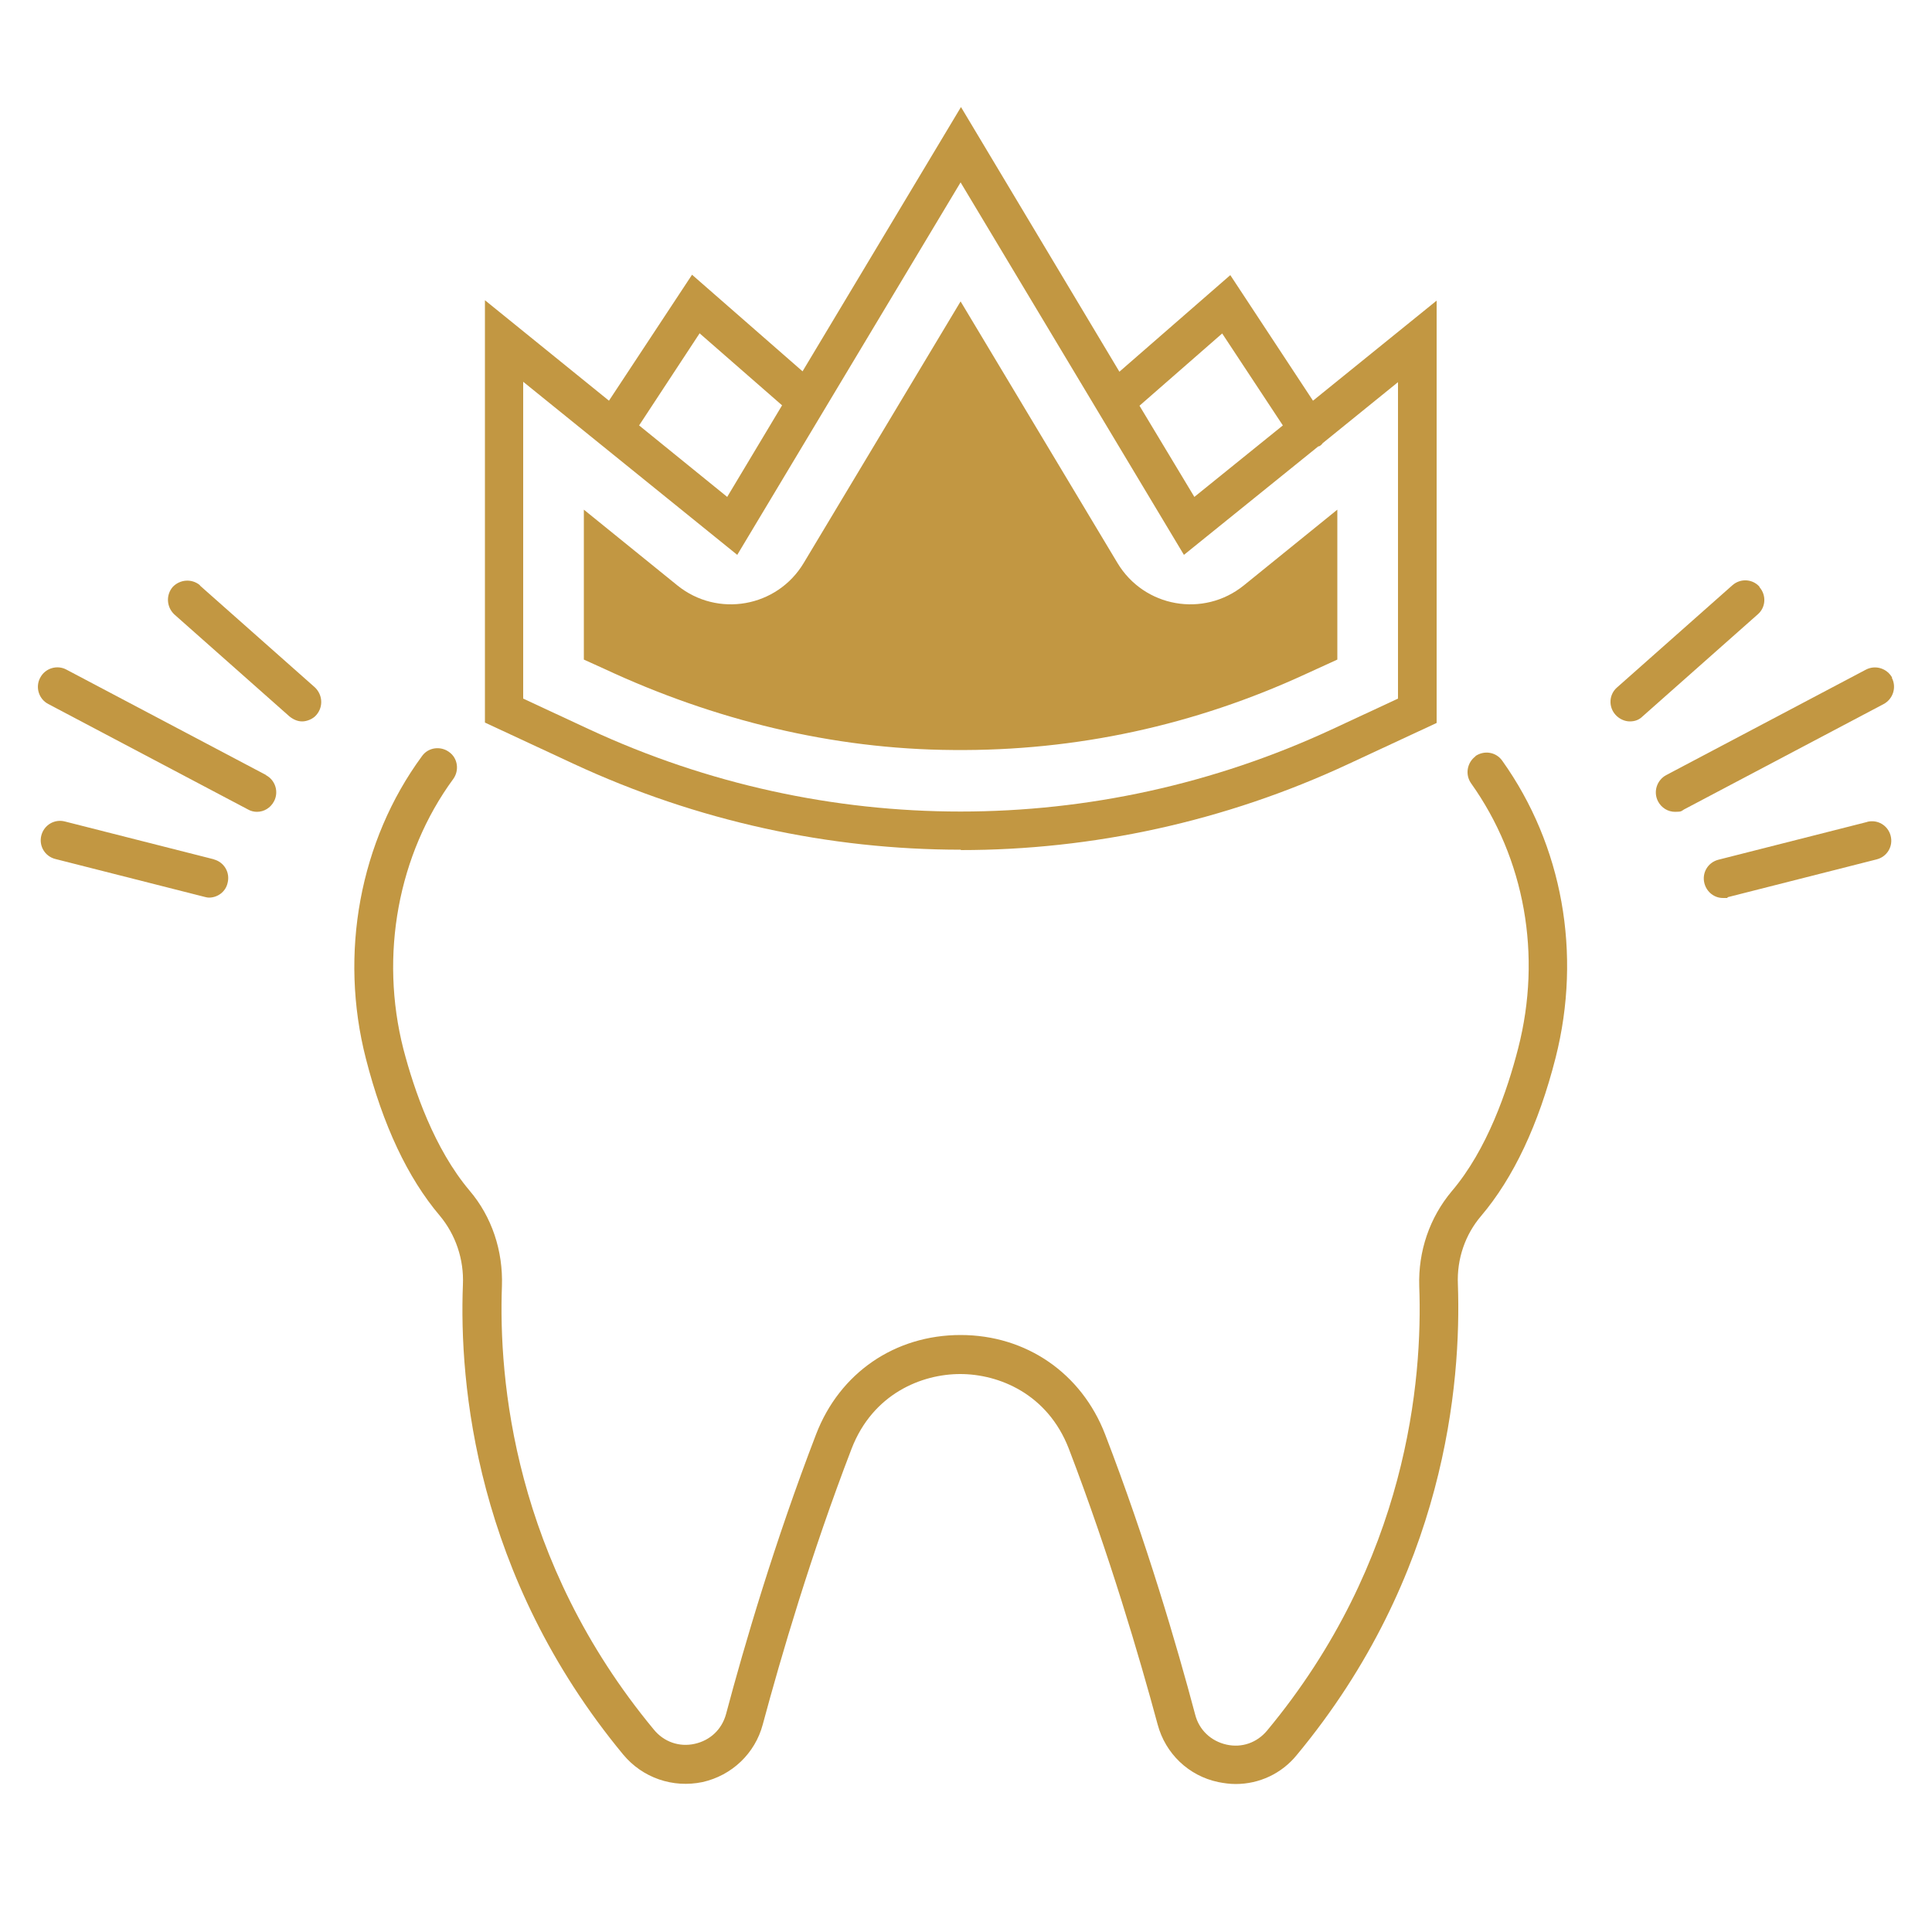 <svg xmlns="http://www.w3.org/2000/svg" viewBox="0 0 500 500"><defs><style>      .cls-1 {        fill: #c29742;      }    </style></defs><g><g id="Layer_1"><g id="Layer_1-2" data-name="Layer_1"><g><path class="cls-1" d="M489.7,175.4c-1.3-2.4-4.3-3.4-6.8-2.1l-51.7,27.3c-2.4,1.3-3.4,4.3-2.1,6.8.9,1.7,2.6,2.7,4.4,2.7s1.6-.2,2.3-.6l51.7-27.3c2.4-1.3,3.4-4.3,2.1-6.8h.1Z"></path><path class="cls-1" d="M455.4,151.9c-1.8-2.1-5-2.3-7.1-.4l-29.8,26.4c-2.1,1.8-2.3,5-.4,7.1,1,1.1,2.4,1.7,3.7,1.7s2.4-.4,3.3-1.3l29.8-26.4c2.1-1.8,2.3-5,.4-7.1h.1Z"></path><path class="cls-1" d="M483.3,212.7l-38.6,9.8c-2.7.7-4.3,3.4-3.6,6.1.6,2.3,2.6,3.8,4.8,3.8s.8,0,1.2-.2l38.6-9.8c2.7-.7,4.3-3.4,3.6-6.1-.7-2.7-3.4-4.3-6.1-3.6h.1Z"></path><path class="cls-1" d="M68.9,200.6l-51.7-27.3c-2.4-1.3-5.5-.4-6.8,2.1-1.3,2.4-.4,5.5,2.1,6.8l51.7,27.3c.7.4,1.5.6,2.3.6,1.8,0,3.5-1,4.4-2.7,1.3-2.4.4-5.5-2.1-6.8h0Z"></path><path class="cls-1" d="M51.8,151.5c-2.1-1.8-5.2-1.6-7.1.4-1.8,2.1-1.6,5.2.4,7.1l29.8,26.4c1,.8,2.1,1.3,3.3,1.3s2.8-.6,3.7-1.7c1.8-2.1,1.6-5.2-.4-7.1l-29.8-26.4h0Z"></path><path class="cls-1" d="M55.4,222.4l-38.6-9.8c-2.7-.7-5.4.9-6.1,3.6-.7,2.7.9,5.4,3.6,6.1l38.6,9.8c.4.1.8.2,1.2.2,2.2,0,4.3-1.5,4.8-3.8.7-2.7-.9-5.4-3.6-6.1h0Z"></path><path class="cls-1" d="M381.9,195.7c-2.2,1.6-2.8,4.7-1.2,7,13.9,19.5,18.4,44.5,12.2,68.6-2.8,10.9-8,26.2-17.2,37-5.7,6.8-8.7,15.5-8.4,24.6.9,24.1-3,71.2-39.4,115-2.6,3.1-6.5,4.5-10.5,3.6s-7.1-3.8-8.1-7.8c-4.7-17.7-12.6-44.7-23.3-72.5-6.1-15.8-20.4-25.7-37.4-25.7s-31.3,9.8-37.4,25.7c-10.7,27.8-18.6,54.7-23.3,72.4-1.1,4-4.1,6.8-8.1,7.7-4,.9-8-.5-10.6-3.7-36.3-43.8-40.2-90.7-39.3-114.8.3-9.1-2.6-17.9-8.4-24.7-9.1-10.8-14.3-25.9-17.1-36.6-6.2-24.3-1.4-50.4,12.9-69.9,1.6-2.2,1.2-5.4-1.1-7-2.2-1.6-5.4-1.2-7,1.1-16.1,21.9-21.5,51.1-14.5,78.3,4.4,17.2,10.8,30.8,19.1,40.6,4.1,4.9,6.3,11.3,6,17.9-1,25.5,3.2,75.3,41.5,121.6,5,6,12.8,8.7,20.5,7.1,7.6-1.7,13.6-7.4,15.6-14.9,4.7-17.5,12.5-44.1,23-71.4,5.5-14.2,18.1-19.3,28.1-19.3s22.6,5.1,28.1,19.3c10.5,27.4,18.3,54,23,71.4,2,7.5,8,13.3,15.7,14.9,1.5.3,3,.5,4.5.5,6.1,0,11.9-2.7,15.8-7.5,38.5-46.4,42.6-96.2,41.7-121.8-.3-6.6,1.9-12.9,6-17.7,8.4-9.9,14.9-23.7,19.3-41,6.8-26.9,1.8-54.9-13.8-76.8-1.6-2.3-4.7-2.8-7-1.2h0Z"></path><path class="cls-1" d="M248.6,220c34.2,0,68.4-7.4,100.2-22.2l23-10.7v-109.3l-32,25.9-21.4-32.5-28.7,25-41-68.5-41,68.4-28.6-25-21.5,32.6-32.1-26v109.3l23,10.7c31.9,14.8,66,22.2,100.2,22.2h0ZM316.3,86.3l15.7,23.8-22.9,18.5-14.2-23.6,21.4-18.7ZM181.1,86.3l21.3,18.6-14.2,23.7-22.8-18.5,15.7-23.9h0ZM135.4,98.8l55.4,44.8,57.8-96.4,57.8,96.4,34.8-28.1s.2,0,.2,0c.4-.2.7-.5.9-.8l19.5-15.8v81.9l-17.2,8c-61,28.3-131,28.3-192,0l-17.2-8v-81.9h0Z"></path><path class="cls-1" d="M246.7,194.1c31.8.3,62.5-6.4,91.3-19.7l8.1-3.7v-38.8l-24.2,19.6c-10.4,8.4-25.8,5.7-32.7-5.8l-40.6-67.7-40.6,67.7c-6.9,11.5-22.3,14.2-32.7,5.8l-24.2-19.6v38.8l5.3,2.4c28.3,13.2,59,20.8,90.2,21h.1Z"></path></g></g></g></g></svg>